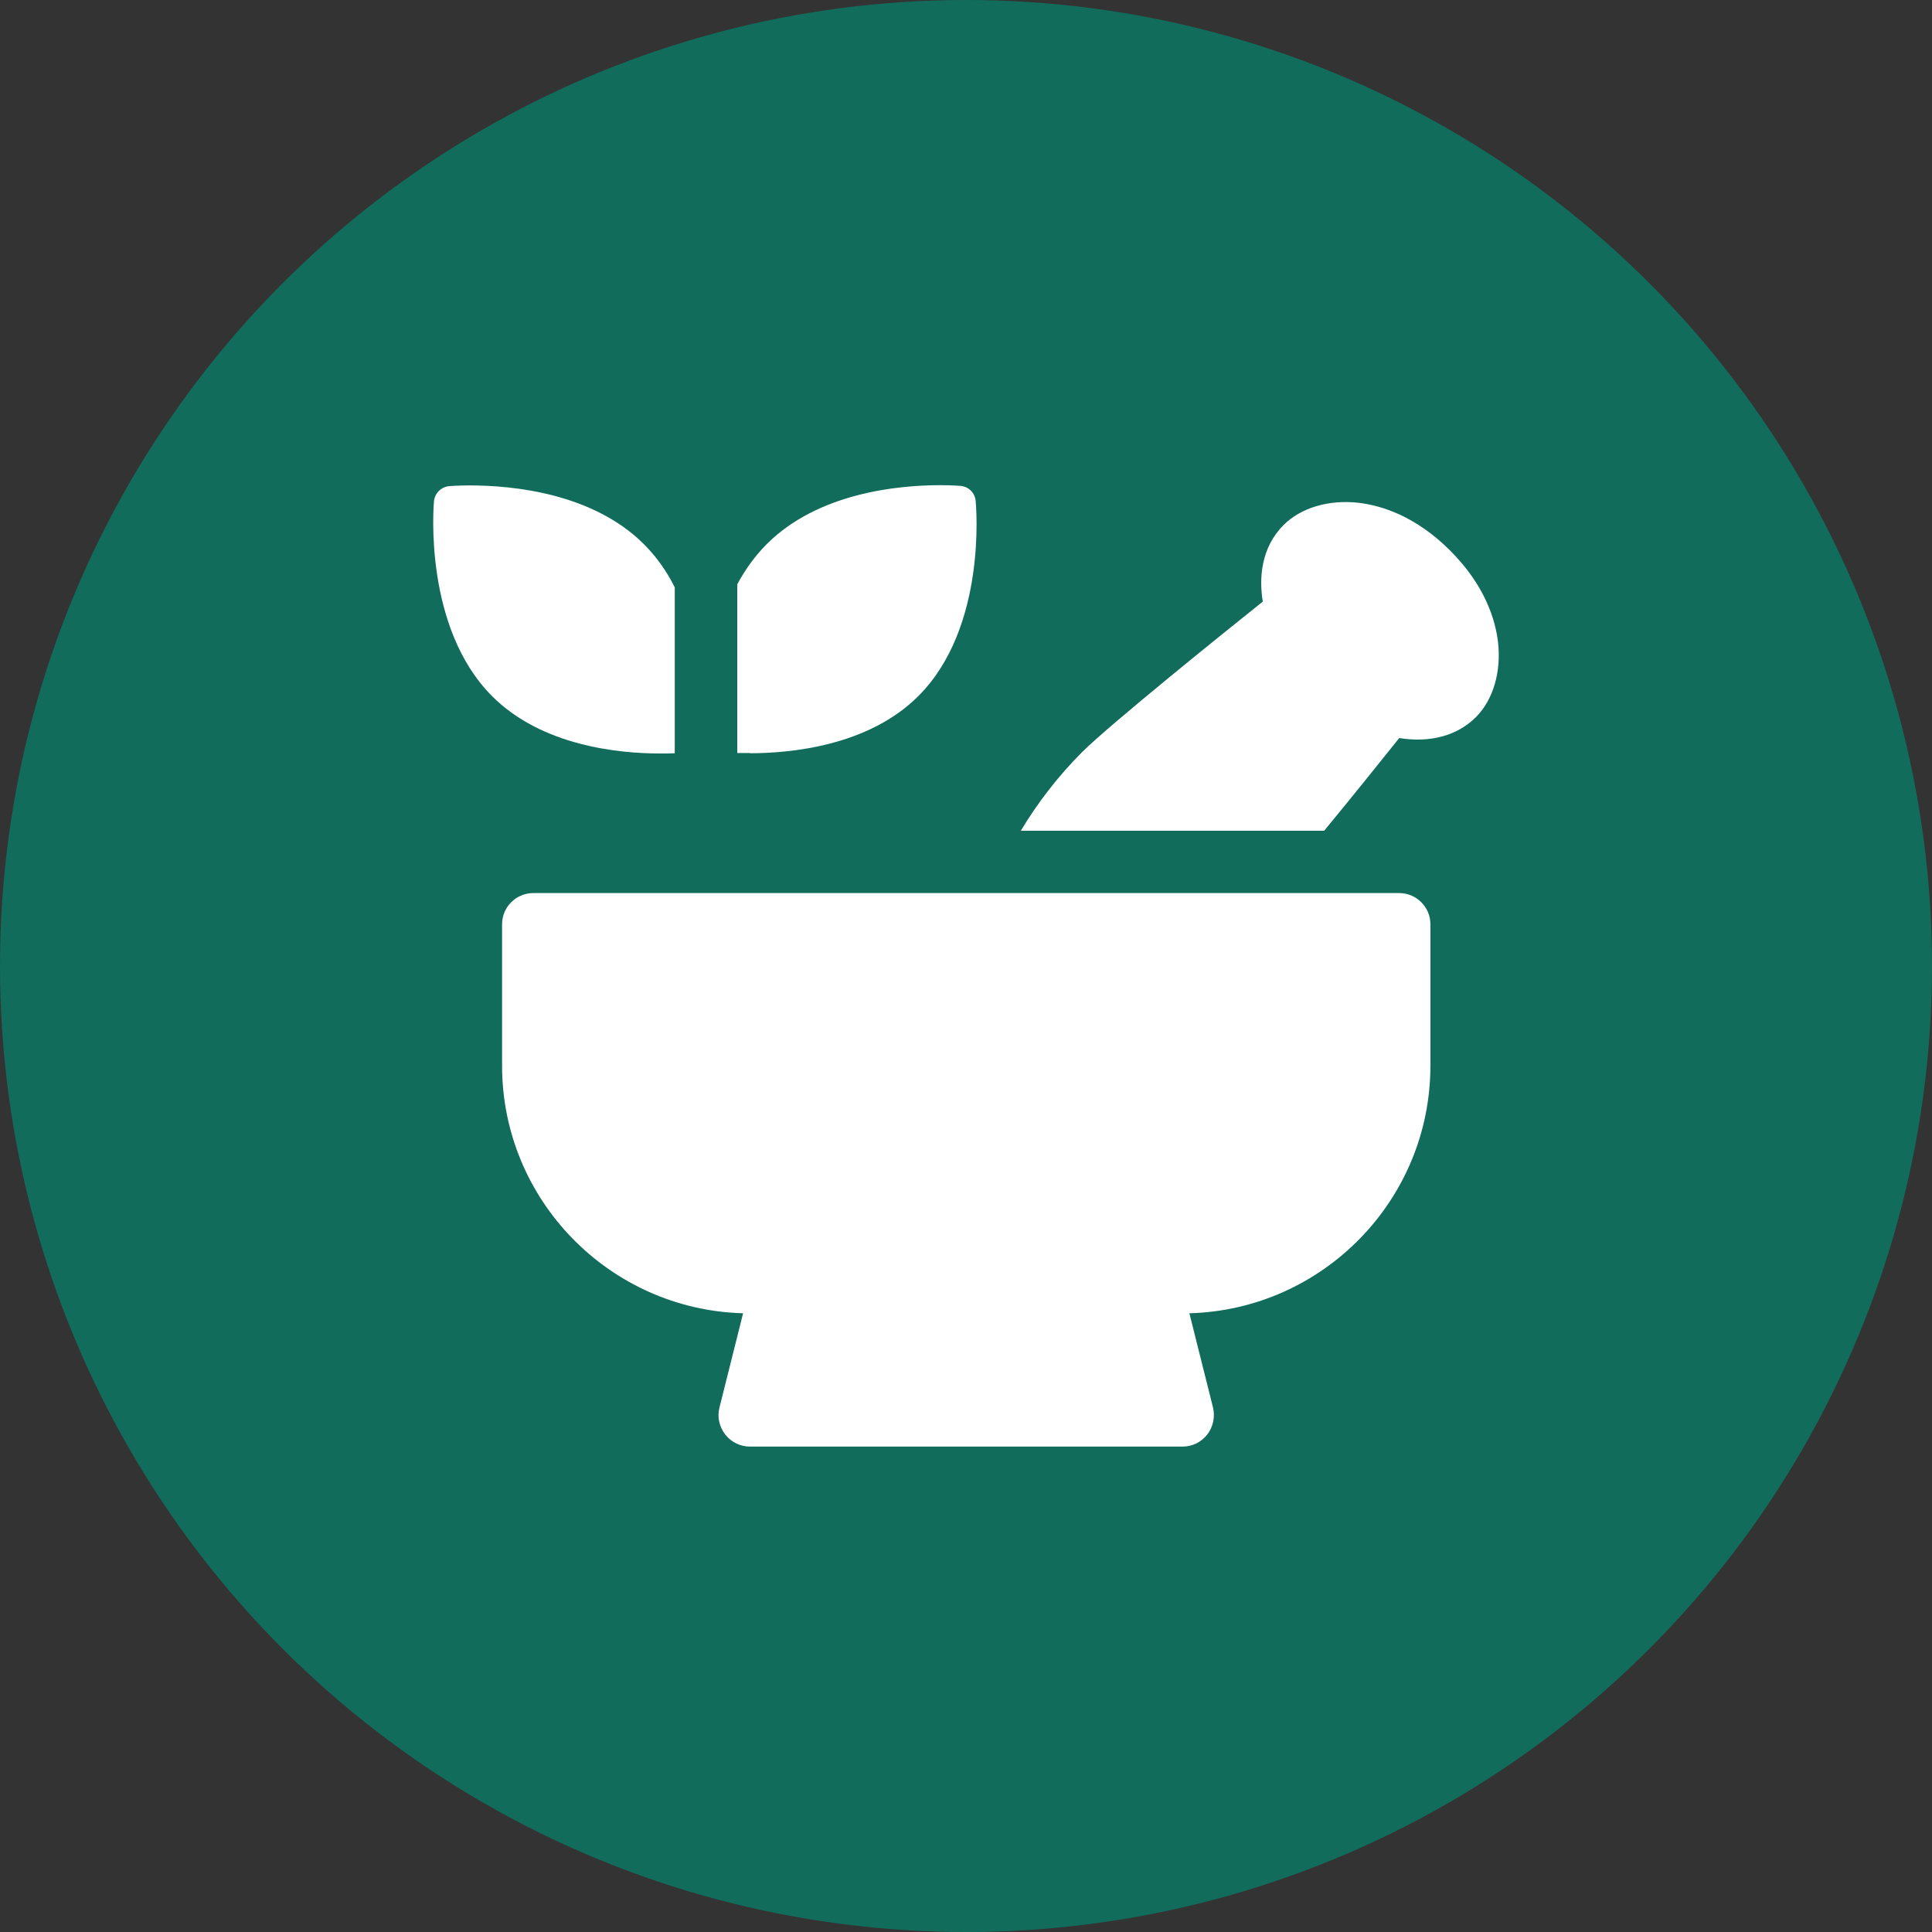 <?xml version="1.0" encoding="UTF-8"?>
<svg id="Capa_1" xmlns="http://www.w3.org/2000/svg" version="1.1" viewBox="0 0 80 80">
  <rect x="0" y="0" width="80" height="80" fill="#333333" stroke="none"/>
  <!-- Generator: Adobe Illustrator 30.0.0, SVG Export Plug-In . SVG Version: 2.1.1 Build 104)  -->
  <defs>
    <style>
      .st0 {
        fill: #fff;
      }

      .st1 {
        fill: #116c5b;
      }
    </style>
  </defs>
  <circle class="st1" cx="40" cy="40" r="40"/>
  <g>
    <path class="st0" d="M57.92,36.98H22.08c-.71,0-1.29.58-1.29,1.29v5.86c0,5.56,4.45,10.1,9.98,10.25l-.98,3.91c-.1.39,0,.8.24,1.11s.62.5,1.02.5h17.92c.4,0,.77-.18,1.02-.5.24-.31.33-.72.24-1.11l-.98-3.91c5.53-.15,9.98-4.69,9.98-10.25v-5.86c0-.71-.58-1.29-1.29-1.29h0Z"/>
    <path class="st0" d="M31.05,31.19c1.72,0,4.92-.31,6.98-2.37,2.84-2.84,2.39-7.86,2.37-8.08-.03-.33-.29-.59-.62-.62-.01,0-.33-.03-.84-.03-1.77,0-5.07.32-7.19,2.44-.5.5-.9,1.07-1.22,1.66v6.99c.15,0,.33,0,.53,0h0Z"/>
    <path class="st0" d="M27.94,31.18v-6.86c-.32-.64-.74-1.25-1.27-1.78-2.12-2.12-5.43-2.44-7.22-2.44-.51,0-.84.03-.85.03-.33.03-.6.29-.63.63-.02.21-.43,5.23,2.41,8.07,2.06,2.06,5.24,2.37,6.95,2.37.24,0,.45,0,.62-.01Z"/>
    <path class="st0" d="M62.03,26.59c-.11-.93-.54-2.35-1.98-3.79-1.44-1.44-2.86-1.87-3.79-1.98-1.23-.14-2.39.2-3.11.92-.94.94-1.02,2.21-.86,3.17-1.64,1.31-6.31,5.07-7.48,6.23-.99.99-1.86,2.12-2.54,3.26h12.56c1.23-1.49,2.46-3.03,3.11-3.84.96.16,2.23.07,3.17-.86.72-.72,1.06-1.88.92-3.11h0Z"/>
  </g>
</svg>